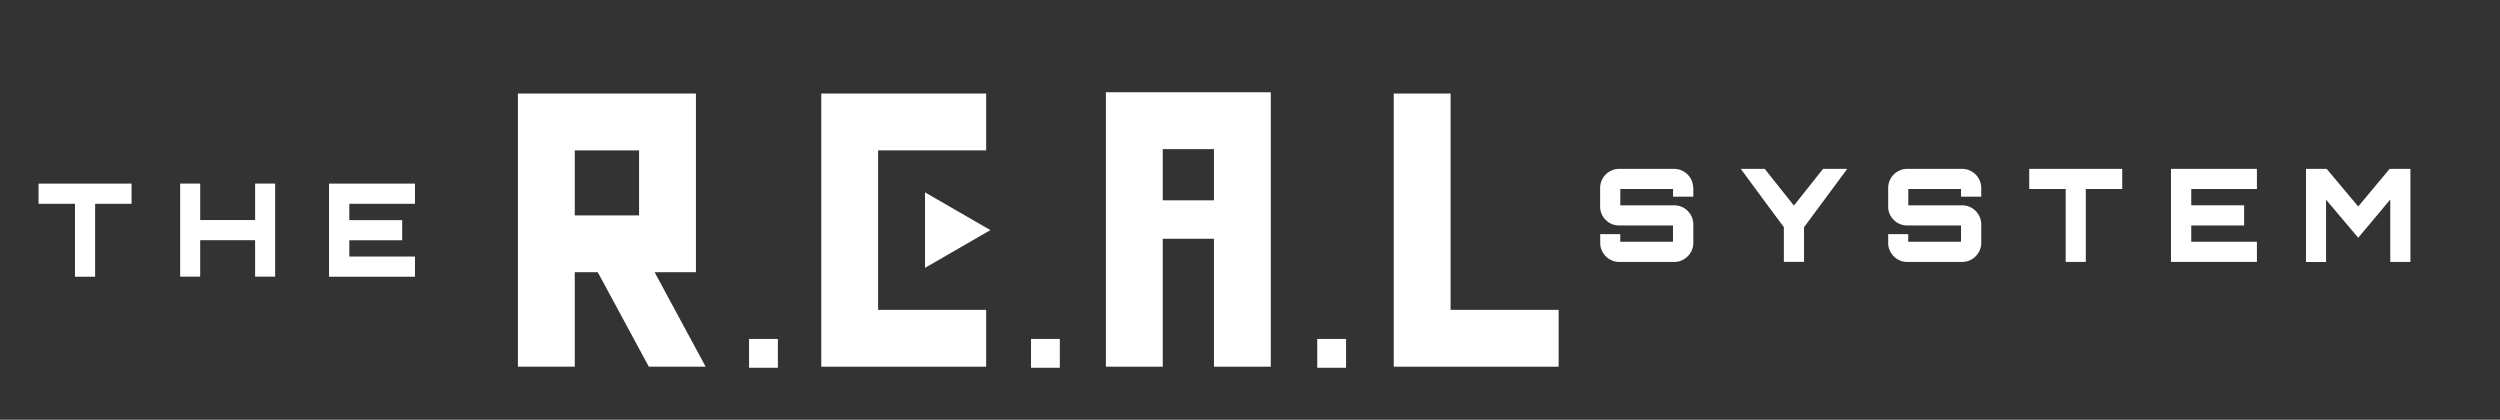 <svg id="Layer_1" data-name="Layer 1" xmlns="http://www.w3.org/2000/svg" viewBox="0 0 1815.38 304.78"><rect x="0" y="0" width="1815.38" height="304.78" fill="#333333" stroke="none"/><defs><style>.cls-1{fill:#fff;}</style></defs><path class="cls-1" d="M28,133.31H95.54V148H69.08v52.93H54.44V148H28Z"/><path class="cls-1" d="M185.25,133.31H199.8v67.57H185.25V174.42H145.37v26.46H130.82V133.31h14.55v26.47h39.88Z"/><path class="cls-1" d="M301.34,133.31V148H253.66v11.83h38.39v14.64H253.66v11.82h47.68v14.64H238.93V133.31Z"/><path class="cls-1" d="M1229.61,136.51v6.28h-14.73v-5.53h-38.29v11.82h39.13A13.93,13.93,0,0,1,1229.61,163v13.32a13.93,13.93,0,0,1-13.89,13.89h-39.79A13.86,13.86,0,0,1,1162,176.29V170h14.55v5.53h38.29V163.72h-39a13.45,13.45,0,0,1-9.8-4,13.28,13.28,0,0,1-4.09-9.85V136.51a13.86,13.86,0,0,1,13.89-13.89h39.79a13.93,13.93,0,0,1,13.89,13.89Z"/><path class="cls-1" d="M1323.83,122.62h17.55L1310,165v25.14h-14.64V164.94l-12.29-16.52-19-25.8h17.37l21.2,26.65Z"/><path class="cls-1" d="M1438.69,136.51v6.28H1424v-5.53h-38.29v11.82h39.13A13.93,13.93,0,0,1,1438.69,163v13.32a13.93,13.93,0,0,1-13.89,13.89H1385a13.86,13.86,0,0,1-13.89-13.89V170h14.55v5.53H1424V163.72h-39a13.43,13.43,0,0,1-9.8-4,13.28,13.28,0,0,1-4.09-9.85V136.51A13.86,13.86,0,0,1,1385,122.62h39.79a13.93,13.93,0,0,1,13.89,13.89Z"/><path class="cls-1" d="M1473.51,122.62h67.56v14.64h-26.46v52.92H1500V137.26h-26.46Z"/><path class="cls-1" d="M1638.86,122.62v14.64h-47.68v11.82h38.38v14.64h-38.38v11.82h47.68v14.64h-62.41V122.62Z"/><path class="cls-1" d="M1712.42,149.93l22.81-27.31h15.11v67.56H1735.7V144.86l-23.28,27.78L1689.06,145v45.23h-14.55V122.62h15Z"/><polygon class="cls-1" points="719.16 167.09 671.7 139.69 671.7 194.5 719.16 167.09"/><polygon class="cls-1" points="1053.34 225 1053.34 67.92 1012.07 67.92 1012.07 266.27 1131.81 266.27 1131.81 225 1053.34 225"/><path class="cls-1" d="M471.14,266.27h41.27l-37.06-68.6h30V67.92H376.09V266.27h41.28v-68.6h16.7ZM417.37,109.19h46.69V156.4H417.37Z"/><polygon class="cls-1" points="716.1 109.19 716.1 67.92 596.37 67.92 596.37 266.27 716.1 266.27 716.1 225 637.64 225 637.64 109.19 716.1 109.19"/><path class="cls-1" d="M803.05,67V266.27h41.28v-92.9h37.19v92.9h41.27V67Zm78.47,78.47H844.33V108.29h37.19Z"/><rect class="cls-1" x="543.93" y="246.13" width="20.92" height="20.92"/><rect class="cls-1" x="748.67" y="246.13" width="20.92" height="20.92"/><rect class="cls-1" x="956.52" y="246.13" width="20.92" height="20.92"/></svg>